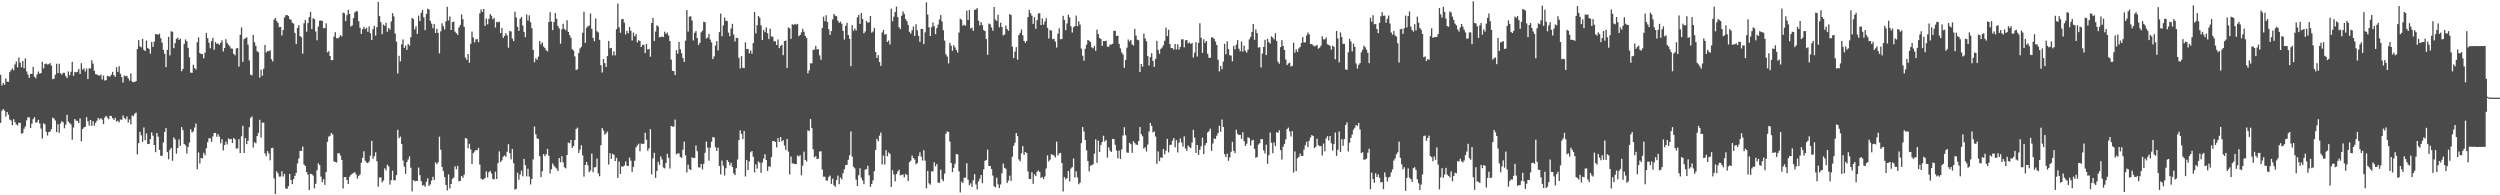 <?xml version="1.0" encoding="UTF-8"?>
<svg xmlns="http://www.w3.org/2000/svg" width="1920" height="150">
  <path d="M0 57.373h1v37.023H0zM1 65.637h1v19.483H1zM2 63.713h1v20.047H2zM3 65.087h1v19.815H3zM4 60.232h1v29.308H4zM5 62.717h1v23.281H5zM6 62.888h1v25.236H6zM7 55.390h1v36.413H7zM8 53.838h1v38.679H8zM9 52.492h1v43.665H9zM10 53.997h1v37.526H10zM11 49.499h1v44.319H11zM12 47.146h1v48.320H12zM13 51.695h1v44.687H13zM14 44.234h1v50.080H14zM15 48.008h1v46.282H15zM16 51.639h1v50.948H16zM17 46.814h1v55.494H17zM18 52.386h1v46.464H18zM19 44.789h1v52.294H19zM20 54.855h1v37.585H20zM21 57.233h1v32.767H21zM22 59.768h1v30.461H22zM23 56.676h1v41.552H23zM24 56.850h1v38.056H24zM25 51.371h1v40.139H25zM26 58.956h1v30.985H26zM27 60.095h1v34.050H27zM28 57.201h1v36.746H28zM29 54.935h1v37.072H29zM30 56.530h1v38.326H30zM31 56.101h1v42.659H31zM32 47.461h1v58.961H32zM33 52.526h1v42.179H33zM34 49.179h1v46.317H34zM35 48.727h1v52.514H35zM36 49.552h1v54.523H36zM37 49.286h1v52.157H37zM38 48.453h1v52.544H38zM39 50.332h1v48.767H39zM40 60.781h1v29.575H40zM41 60.442h1v30.617H41zM42 57.330h1v35.255H42zM43 48.925h1v52.566H43zM44 56.125h1v39.380H44zM45 48.966h1v53.044H45zM46 56.251h1v38.612H46zM47 57.347h1v35.735H47zM48 55.897h1v38.079H48zM49 55.912h1v42.573H49zM50 58.450h1v37.370H50zM51 59.934h1v28.257H51zM52 54.887h1v38.543H52zM53 57.814h1v36.654H53zM54 55.135h1v40.466H54zM55 47.503h1v59.833H55zM56 58.227h1v39.699H56zM57 55.323h1v36.136H57zM58 55.548h1v37.137H58zM59 55.087h1v37.732H59zM60 53.063h1v41.427H60zM61 56.854h1v34.078H61zM62 48.545h1v59.930H62zM63 53.457h1v45.628H63zM64 52.541h1v45.284H64zM65 54.884h1v42.548H65zM66 52.619h1v37.351H66zM67 60.743h1v32.382H67zM68 52.504h1v43.954H68zM69 52.575h1v39.556H69zM70 46.297h1v50.467H70zM71 48.825h1v44.316H71zM72 54.363h1v42.174H72zM73 56.987h1v37.269H73zM74 57.182h1v35.469H74zM75 57.902h1v32.685H75zM76 58.044h1v33.723H76zM77 57.225h1v33.513H77zM78 61.103h1v30.772H78zM79 57.983h1v37.313H79zM80 61.872h1v28.413H80zM81 61.560h1v27.398H81zM82 58.193h1v32.140H82zM83 58.558h1v33.046H83zM84 58.774h1v30.144H84zM85 57.339h1v31.748H85zM86 55.201h1v35.602H86zM87 57.680h1v34.407H87zM88 59.045h1v31.457H88zM89 51.694h1v41.678H89zM90 55.200h1v37.537H90zM91 50.825h1v43.166H91zM92 56.691h1v35.062H92zM93 59.193h1v32.884H93zM94 63.399h1v25.294H94zM95 58.011h1v32.566H95zM96 58.541h1v33.075H96zM97 58.235h1v31.280H97zM98 60.100h1v34.058H98zM99 61.877h1v29.863H99zM100 56.497h1v39.005H100zM101 62.626h1v26.076H101zM102 63.144h1v26.025H102zM103 62.927h1v24.438H103zM104 62.324h1v24.125H104zM105 37.658h1v80.876H105zM106 30.823h1v79.130H106zM107 35.603h1v65.680H107zM108 36.410h1v67.549H108zM109 29.809h1v79.105H109zM110 38.191h1v59.692H110zM111 39.243h1v68.448H111zM112 31.141h1v71.369H112zM113 36.844h1v73.768H113zM114 37.650h1v73.049H114zM115 41.144h1v65.629H115zM116 32.181h1v69.501H116zM117 36.014h1v68.234H117zM118 31.917h1v79.453H118zM119 26.172h1v90.719H119zM120 26.293h1v75.912H120zM121 26.747h1v78.217H121zM122 25.823h1v89.255H122zM123 29.367h1v90.279H123zM124 32.758h1v86.901H124zM125 38.236h1v71.238H125zM126 41.254h1v60.089H126zM127 51.542h1v46.804H127zM128 38.282h1v78.532H128zM129 28.315h1v94.051H129zM130 42.549h1v72.484H130zM131 23.997h1v89.572H131zM132 24.402h1v99.026H132zM133 36.964h1v68.554H133zM134 33.141h1v73.952H134zM135 29.893h1v88.128H135zM136 28.988h1v84.718H136zM137 30.707h1v76.372H137zM138 29.577h1v82.464H138zM139 54.688h1v42.931H139zM140 52.985h1v46.954H140zM141 33.706h1v76.883H141zM142 30.329h1v81.275H142zM143 31.688h1v86.199H143zM144 36.702h1v76.141H144zM145 44.036h1v65.451H145zM146 55.757h1v43.575H146zM147 55.971h1v45.769H147zM148 49.709h1v51.201H148zM149 52.218h1v45.744H149zM150 53.408h1v41.520H150zM151 32.468h1v97.468H151zM152 28.706h1v88.410H152zM153 40.762h1v84.788H153zM154 41.476h1v79.839H154zM155 41.515h1v80.172H155zM156 44.728h1v72.600H156zM157 40.334h1v78.949H157zM158 25.219h1v88.716H158zM159 29.354h1v79.879H159zM160 32.800h1v73.357H160zM161 37.062h1v69.220H161zM162 31.539h1v77.290H162zM163 29.026h1v75.797H163zM164 38.186h1v63.938H164zM165 32.311h1v69.807H165zM166 33.574h1v71.415H166zM167 33.499h1v69.578H167zM168 34.396h1v70.527H168zM169 32.822h1v77.232H169zM170 30.956h1v75.952H170zM171 39.541h1v76.005H171zM172 36.882h1v74.503H172zM173 30.121h1v78.695H173zM174 33.041h1v77.872H174zM175 34.348h1v71.937H175zM176 35.559h1v71.565H176zM177 37.230h1v69.425H177zM178 37.400h1v72.484H178zM179 41.300h1v64.643H179zM180 42.497h1v64.545H180zM181 37.246h1v76.861H181zM182 36.874h1v77.021H182zM183 51.071h1v55.841H183zM184 26.653h1v90.893H184zM185 21.067h1v83.631H185zM186 47.527h1v49.088H186zM187 30.016h1v87.537H187zM188 29.336h1v76.737H188zM189 28.567h1v82.144H189zM190 34.244h1v73.822H190zM191 46.419h1v51.307H191zM192 57.335h1v33.232H192zM193 57.923h1v31.475H193zM194 26.845h1v86.401H194zM195 32.454h1v76.739H195zM196 35.208h1v74.933H196zM197 39.354h1v65.157H197zM198 40.130h1v61.963H198zM199 59.616h1v32.409H199zM200 53.486h1v52.216H200zM201 58.119h1v36.034H201zM202 52.797h1v41.412H202zM203 34.557h1v83.251H203zM204 40.276h1v79.643H204zM205 39.124h1v76.966H205zM206 39.389h1v78.594H206zM207 38.629h1v84.495H207zM208 45.513h1v68.304H208zM209 47.174h1v66.332H209zM210 15.033h1v121.965H210zM211 13.764h1v135.295H211zM212 16.048h1v115.487H212zM213 17.516h1v115.529H213zM214 20.836h1v114.845H214zM215 20.640h1v114.951H215zM216 27.218h1v104.334H216zM217 22.986h1v112.569H217zM218 13.391h1v120.114H218zM219 11.744h1v132.939H219zM220 11.487h1v133.633H220zM221 12.279h1v130.737H221zM222 14.602h1v119.002H222zM223 15.237h1v123.027H223zM224 17.446h1v123.947H224zM225 18.108h1v119.470H225zM226 25.245h1v109.888H226zM227 33.820h1v98.944H227zM228 21.519h1v104.017H228zM229 19.328h1v102.358H229zM230 27.702h1v88.185H230zM231 28.650h1v87.297H231zM232 41.232h1v71.368H232zM233 17.866h1v108.508H233zM234 15.277h1v112.216H234zM235 24.317h1v107.842H235zM236 17.725h1v116.410H236zM237 13.160h1v132.821H237zM238 9.098h1v124.388H238zM239 22.339h1v111.463H239zM240 14.034h1v120.811H240zM241 14.646h1v130.019H241zM242 24.179h1v116.975H242zM243 30.941h1v99.769H243zM244 20.360h1v105.083H244zM245 15.937h1v110.772H245zM246 15.659h1v119.899H246zM247 16.057h1v123.876H247zM248 21.698h1v115.915H248zM249 21.536h1v120.435H249zM250 17.942h1v114.207H250zM251 40.215h1v68.706H251zM252 39.218h1v65.729H252zM253 42.996h1v61.225H253zM254 46.254h1v55.816H254zM255 46.098h1v57.097H255zM256 28.098h1v95.782H256zM257 24.725h1v99.700H257zM258 29.301h1v95.511H258zM259 29.553h1v88.254H259zM260 28.591h1v88.941H260zM261 26.987h1v92.385H261zM262 27.962h1v94.881H262zM263 9.703h1v135.042H263zM264 10.240h1v125.753H264zM265 16.107h1v119.867H265zM266 11.611h1v126.703H266zM267 7.602h1v133.692H267zM268 10.772h1v124.945H268zM269 20.330h1v113.983H269zM270 19.568h1v113.793H270zM271 13.877h1v118.881H271zM272 9.618h1v122.627H272zM273 8.566h1v125.373H273zM274 8.755h1v128.384H274zM275 16.292h1v118.841H275zM276 21.293h1v112.799H276zM277 25.987h1v99.051H277zM278 22.493h1v98.800H278zM279 20.579h1v95.661H279zM280 22.363h1v101.078H280zM281 21.303h1v103.539H281zM282 24.435h1v100.833H282zM283 20.319h1v103.678H283zM284 25.541h1v94.068H284zM285 30.663h1v77.543H285zM286 22.441h1v99.508H286zM287 19.880h1v100.060H287zM288 27.279h1v89.714H288zM289 20.811h1v103.065H289zM290 1.423h1v142.014H290zM291 12.315h1v124.096H291zM292 16.986h1v119.206H292zM293 26.247h1v113.761H293zM294 18.837h1v119.802H294zM295 19.843h1v109.429H295zM296 17.503h1v113.405H296zM297 24.375h1v102.122H297zM298 21.527h1v106.227H298zM299 22.770h1v119.019H299zM300 16.474h1v121.899H300zM301 10.068h1v121.027H301zM302 12.604h1v125.960H302zM303 25.755h1v112.695H303zM304 31.936h1v102.576H304zM305 56.393h1v43.311H305zM306 42.861h1v63.278H306zM307 47.170h1v57.743H307zM308 34.106h1v76.542H308zM309 30.261h1v93.053H309zM310 36.788h1v91.201H310zM311 35.024h1v98.521H311zM312 38.295h1v86.112H312zM313 33.816h1v88.695H313zM314 35.080h1v85.030H314zM315 28.611h1v100.134H315zM316 13.705h1v133.287H316zM317 14.632h1v123.655H317zM318 22.580h1v116.606H318zM319 20.213h1v118.727H319zM320 26.027h1v112.957H320zM321 11.966h1v116.685H321zM322 16.177h1v118.335H322zM323 9.788h1v129.312H323zM324 7.700h1v134.765H324zM325 13.237h1v128.801H325zM326 23.173h1v120.295H326zM327 10.691h1v128.889H327zM328 6.674h1v130.273H328zM329 7.280h1v135.507H329zM330 15.967h1v125.660H330zM331 18.125h1v120.584H331zM332 21.722h1v114.044H332zM333 18.551h1v119.705H333zM334 25.287h1v99.456H334zM335 22.128h1v103.921H335zM336 25.212h1v99.393H336zM337 41.006h1v63.966H337zM338 24.062h1v90.929H338zM339 17.844h1v110.351H339zM340 20.161h1v111.242H340zM341 22.653h1v113.238H341zM342 16.358h1v125.692H342zM343 5.296h1v140.945H343zM344 15.699h1v118.307H344zM345 12.590h1v132.126H345zM346 23.044h1v118.264H346zM347 16.956h1v120.353H347zM348 16.578h1v119.840H348zM349 24.333h1v103.379H349zM350 25.443h1v104.577H350zM351 26.782h1v100.563H351zM352 21.075h1v118.185H352zM353 19.145h1v119.775H353zM354 11.040h1v124.147H354zM355 14.770h1v121.834H355zM356 20.551h1v113.595H356zM357 44.180h1v61.817H357zM358 45.929h1v60.563H358zM359 41.488h1v72.380H359zM360 48.115h1v62.336H360zM361 33.675h1v81.035H361zM362 24.277h1v101.664H362zM363 28.765h1v88.768H363zM364 32.586h1v83.736H364zM365 30.191h1v85.081H365zM366 29.986h1v85.383H366zM367 32.433h1v81.128H367zM368 10.324h1v116.095H368zM369 7.217h1v129.996H369zM370 9.184h1v128.784H370zM371 6.857h1v130.810H371zM372 19.905h1v116.858H372zM373 14.210h1v117.447H373zM374 18.692h1v117.555H374zM375 14.416h1v117.854H375zM376 10.783h1v120.395H376zM377 12.086h1v121.118H377zM378 14.823h1v122.525H378zM379 13.662h1v124.243H379zM380 21.106h1v110.762H380zM381 16.764h1v120.721H381zM382 17.081h1v108.142H382zM383 16.673h1v99.584H383zM384 25.406h1v99.028H384zM385 21.530h1v101.580H385zM386 29.100h1v91.244H386zM387 27.619h1v91.738H387zM388 25.482h1v94.954H388zM389 27.183h1v89.345H389zM390 36.601h1v74.152H390zM391 23.720h1v93.945H391zM392 24.153h1v98.283H392zM393 29.660h1v84.722H393zM394 31.579h1v93.761H394zM395 8.951h1v136.715H395zM396 13.452h1v131.562H396zM397 20.641h1v112.037H397zM398 23.736h1v114.280H398zM399 14.331h1v119.776H399zM400 13.093h1v117.946H400zM401 19.606h1v115.783H401zM402 24.496h1v97.582H402zM403 28.579h1v98.316H403zM404 11.140h1v124.360H404zM405 15.816h1v113.758H405zM406 11.753h1v123.801H406zM407 17.032h1v124.689H407zM408 21.729h1v115.697H408zM409 38.293h1v84.141H409zM410 47.830h1v49.326H410zM411 44.796h1v58.360H411zM412 45.973h1v60.343H412zM413 43.479h1v63.208H413zM414 31.454h1v88.452H414zM415 34.108h1v101.885H415zM416 32.578h1v98.884H416zM417 35.680h1v82.653H417zM418 36.820h1v83.211H418zM419 38.664h1v79.817H419zM420 39.484h1v74.912H420zM421 16.981h1v102.649H421zM422 9.390h1v123.845H422zM423 16.614h1v113.337H423zM424 23.152h1v102.409H424zM425 16.898h1v110.405H425zM426 9.965h1v118.594H426zM427 14.398h1v115.111H427zM428 19.957h1v111.361H428zM429 21.811h1v99.521H429zM430 33.516h1v91.120H430zM431 22.497h1v97.446H431zM432 18.286h1v106.417H432zM433 22.145h1v106.304H433zM434 23.243h1v106.042H434zM435 15.497h1v103.585H435zM436 24.531h1v84.929H436zM437 27.000h1v83.102H437zM438 28.994h1v78.468H438zM439 37.784h1v75.756H439zM440 38.846h1v73.350H440zM441 43.317h1v64.204H441zM442 53.815h1v45.250H442zM443 53.173h1v44.872H443zM444 40.683h1v76.794H444zM445 37.192h1v77.696H445zM446 35.968h1v75.578H446zM447 25.154h1v94.171H447zM448 9.031h1v126.594H448zM449 32.966h1v93.747H449zM450 21.258h1v103.129H450zM451 20.166h1v106.793H451zM452 19.680h1v112.638H452zM453 10.383h1v120.491H453zM454 22.082h1v95.877H454zM455 29.080h1v103.163H455zM456 31.601h1v96.979H456zM457 14.165h1v114.165H457zM458 23.958h1v97.854H458zM459 24.928h1v108.304H459zM460 30.547h1v104.804H460zM461 50.050h1v61.477H461zM462 55.689h1v42.557H462zM463 45.239h1v55.069H463zM464 48.505h1v54.917H464zM465 51.391h1v50.957H465zM466 43.044h1v57.956H466zM467 31.438h1v94.916H467zM468 37.118h1v80.483H468zM469 36.815h1v85.153H469zM470 42.566h1v75.516H470zM471 39.429h1v79.453H471zM472 42.500h1v81.186H472zM473 22.362h1v98.849H473zM474 2.760h1v133.826H474zM475 20.922h1v103.193H475zM476 25.146h1v108.365H476zM477 14.780h1v113.005H477zM478 14.491h1v113.549H478zM479 17.363h1v109.766H479zM480 26.485h1v97.502H480zM481 23.693h1v103.523H481zM482 25.475h1v102.048H482zM483 20.813h1v100.205H483zM484 23.604h1v99.776H484zM485 31.125h1v100.853H485zM486 24.971h1v103.122H486zM487 27.920h1v95.542H487zM488 26.168h1v87.083H488zM489 32.544h1v79.114H489zM490 30.862h1v79.482H490zM491 31.413h1v84.836H491zM492 36.147h1v74.106H492zM493 34.396h1v76.208H493zM494 34.465h1v75.871H494zM495 40.755h1v61.209H495zM496 33.668h1v73.690H496zM497 38.000h1v77.751H497zM498 37.567h1v76.333H498zM499 43.501h1v55.693H499zM500 17.643h1v116.291H500zM501 13.685h1v107.913H501zM502 31.462h1v85.907H502zM503 24.244h1v112.348H503zM504 19.430h1v111.853H504zM505 20.343h1v103.931H505zM506 28.616h1v97.964H506zM507 28.398h1v91.715H507zM508 27.984h1v94.504H508zM509 28.510h1v100.137H509zM510 24.312h1v105.028H510zM511 26.084h1v99.105H511zM512 24.977h1v93.143H512zM513 27.233h1v93.939H513zM514 31.560h1v97.870H514zM515 45.754h1v50.987H515zM516 54.399h1v42.836H516zM517 54.596h1v42.615H517zM518 57.676h1v34.195H518zM519 38.514h1v79.991H519zM520 41.219h1v76.527H520zM521 32.177h1v85.702H521zM522 37.785h1v82.754H522zM523 40.840h1v80.425H523zM524 44.558h1v70.434H524zM525 47.502h1v61.261H525zM526 31.222h1v88.144H526zM527 7.715h1v124.744H527zM528 24.293h1v102.164H528zM529 12.746h1v117.044H529zM530 12.515h1v118.095H530zM531 15.772h1v105.131H531zM532 31.065h1v90.259H532zM533 25.172h1v96.095H533zM534 23.921h1v87.856H534zM535 29.221h1v86.891H535zM536 34.522h1v93.971H536zM537 32.855h1v95.815H537zM538 24.841h1v101.088H538zM539 23.535h1v106.585H539zM540 16.737h1v109.114H540zM541 17.065h1v100.289H541zM542 29.583h1v79.161H542zM543 28.829h1v84.540H543zM544 26.078h1v97.335H544zM545 30.390h1v83.067H545zM546 32.561h1v76.291H546zM547 45.371h1v59.890H547zM548 43.239h1v62.340H548zM549 35.001h1v78.125H549zM550 31.594h1v84.259H550zM551 38.707h1v74.676H551zM552 24.674h1v102.739H552zM553 10.464h1v123.538H553zM554 27.829h1v95.459H554zM555 19.527h1v107.724H555zM556 13.406h1v121.350H556zM557 15.939h1v113.273H557zM558 16.195h1v106.633H558zM559 25.036h1v99.305H559zM560 27.795h1v99.173H560zM561 21.936h1v103.111H561zM562 18.277h1v109.932H562zM563 26.535h1v106.588H563zM564 31.861h1v102.623H564zM565 28.998h1v100.186H565zM566 29.237h1v93.278H566zM567 44.355h1v63.240H567zM568 52.571h1v47.587H568zM569 43.049h1v59.771H569zM570 52.060h1v54.748H570zM571 52.326h1v48.213H571zM572 32.501h1v103.021H572zM573 37.735h1v85.175H573zM574 37.513h1v93.166H574zM575 40.965h1v82.973H575zM576 38.768h1v78.206H576zM577 41.231h1v74.732H577zM578 33.071h1v87.358H578zM579 9.182h1v123.210H579zM580 25.649h1v100.668H580zM581 19.386h1v110.166H581zM582 12.274h1v111.723H582zM583 13.546h1v111.455H583zM584 19.380h1v113.300H584zM585 30.745h1v94.038H585zM586 22.997h1v98.800H586zM587 24.728h1v93.723H587zM588 21.058h1v101.848H588zM589 25.535h1v105.806H589zM590 30.023h1v97.764H590zM591 22.080h1v106.024H591zM592 28.002h1v92.655H592zM593 28.193h1v80.148H593zM594 31.685h1v76.670H594zM595 31.699h1v77.345H595zM596 34.560h1v78.714H596zM597 30.305h1v75.754H597zM598 37.004h1v71.992H598zM599 35.246h1v69.946H599zM600 34.391h1v74.198H600zM601 42.365h1v65.311H601zM602 31.509h1v80.255H602zM603 31.122h1v84.012H603zM604 52.192h1v54.534H604zM605 21.094h1v95.346H605zM606 21.828h1v112.221H606zM607 29.857h1v90.382H607zM608 18.582h1v106.914H608zM609 19.203h1v106.392H609zM610 18.353h1v107.765H610zM611 18.876h1v107.088H611zM612 18.343h1v101.041H612zM613 27.800h1v92.384H613zM614 26.872h1v92.376H614zM615 24.889h1v109.792H615zM616 22.127h1v105.038H616zM617 24.380h1v92.080H617zM618 27.656h1v95.240H618zM619 29.252h1v94.815H619zM620 56.305h1v43.740H620zM621 54.026h1v46.652H621zM622 48.654h1v42.792H622zM623 48.662h1v49.760H623zM624 38.345h1v76.319H624zM625 38.108h1v82.773H625zM626 35.230h1v84.675H626zM627 37.899h1v84.256H627zM628 37.796h1v84.071H628zM629 42.499h1v73.898H629zM630 45.919h1v70.232H630zM631 21.515h1v108.674H631zM632 12.831h1v122.919H632zM633 16.269h1v119.422H633zM634 11.649h1v126.972H634zM635 16.872h1v121.825H635zM636 22.482h1v113.349H636zM637 26.758h1v108.112H637zM638 23.861h1v117.365H638zM639 14.911h1v122.325H639zM640 10.691h1v131.543H640zM641 12.034h1v131.451H641zM642 12.458h1v125.820H642zM643 15.890h1v118.957H643zM644 17.533h1v123.952H644zM645 16.609h1v119.749H645zM646 18.243h1v119.588H646zM647 23.702h1v109.298H647zM648 30.353h1v99.687H648zM649 19.852h1v106.977H649zM650 17.501h1v109.102H650zM651 26.841h1v95.890H651zM652 29.837h1v89.385H652zM653 50.803h1v50.148H653zM654 19.369h1v100.952H654zM655 23.629h1v104.445H655zM656 21.885h1v107.421H656zM657 23.446h1v114.548H657zM658 13.339h1v129.443H658zM659 11.422h1v123.178H659zM660 18.385h1v110.857H660zM661 10.002h1v126.496H661zM662 14.580h1v123.999H662zM663 25.591h1v115.846H663zM664 24.153h1v106.116H664zM665 16.083h1v113.847H665zM666 17.467h1v109.806H666zM667 17.039h1v117.549H667zM668 12.245h1v131.202H668zM669 25.081h1v116.264H669zM670 24.171h1v114.365H670zM671 21.392h1v110.159H671zM672 39.872h1v75.254H672zM673 44.514h1v62.184H673zM674 42.303h1v66.232H674zM675 47.677h1v56.510H675zM676 50.513h1v51.283H676zM677 24.932h1v101.332H677zM678 22.965h1v96.552H678zM679 26.647h1v99.741H679zM680 26.134h1v89.243H680zM681 32.176h1v87.837H681zM682 31.116h1v86.022H682zM683 34.158h1v84.088H683zM684 6.621h1v136.928H684zM685 16.301h1v114.432H685zM686 12.873h1v121.205H686zM687 9.286h1v130.010H687zM688 5.115h1v128.564H688zM689 13.122h1v118.585H689zM690 20.900h1v109.431H690zM691 22.308h1v112.387H691zM692 12.096h1v122.261H692zM693 8.742h1v125.245H693zM694 10.706h1v125.511H694zM695 14.537h1v118.945H695zM696 16.198h1v118.137H696zM697 19.079h1v119.944H697zM698 24.469h1v100.079H698zM699 25.794h1v97.609H699zM700 23.261h1v96.236H700zM701 20.308h1v101.056H701zM702 27.606h1v94.939H702zM703 18.633h1v107.503H703zM704 23.269h1v101.973H704zM705 27.483h1v92.451H705zM706 32.176h1v84.796H706zM707 22.179h1v98.088H707zM708 22.300h1v100.952H708zM709 33.901h1v81.499H709zM710 24.854h1v98.543H710zM711 1.788h1v142.862H711zM712 11.153h1v120.082H712zM713 20.942h1v119.848H713zM714 27.671h1v114.172H714zM715 20.859h1v110.713H715zM716 17.294h1v114.382H716zM717 20.194h1v104.444H717zM718 26.233h1v101.583H718zM719 21.649h1v104.364H719zM720 18.927h1v121.479H720zM721 14.945h1v125.373H721zM722 11.554h1v118.748H722zM723 16.512h1v121.135H723zM724 23.220h1v115.957H724zM725 31.188h1v102.160H725zM726 41.748h1v60.944H726zM727 43.458h1v57.440H727zM728 48.700h1v52.651H728zM729 32.874h1v75.887H729zM730 35.102h1v90.066H730zM731 39.018h1v93.201H731zM732 34.591h1v94.296H732zM733 36.415h1v89.308H733zM734 38.312h1v79.952H734zM735 40.337h1v78.314H735zM736 25.035h1v106.541H736zM737 14.344h1v133.472H737zM738 15.142h1v124.352H738zM739 19.689h1v120.830H739zM740 19.049h1v117.473H740zM741 19.837h1v116.675H741zM742 8.258h1v117.148H742zM743 15.248h1v122.743H743zM744 7.700h1v134.626H744zM745 21.848h1v118.958H745zM746 21.247h1v122.333H746zM747 23.709h1v114.711H747zM748 7.599h1v126.194H748zM749 7.259h1v134.435H749zM750 6.171h1v139.219H750zM751 15.825h1v123.473H751zM752 19.508h1v117.695H752zM753 16.935h1v117.470H753zM754 19.360h1v121.392H754zM755 23.102h1v106.981H755zM756 23.881h1v99.637H756zM757 30.017h1v92.893H757zM758 42.032h1v72.924H758zM759 18.081h1v109.331H759zM760 18.741h1v108.784H760zM761 21.060h1v108.774H761zM762 23.529h1v111.331H762zM763 5.364h1v137.689H763zM764 15.077h1v128.899H764zM765 16.098h1v120.300H765zM766 11.384h1v130.133H766zM767 20.918h1v123.522H767zM768 17.384h1v124.303H768zM769 20.675h1v112.371H769zM770 27.181h1v98.423H770zM771 26.500h1v102.405H771zM772 19.623h1v110.025H772zM773 22.381h1v118.237H773zM774 23.654h1v114.988H774zM775 10.729h1v124.191H775zM776 11.627h1v127.333H776zM777 35.769h1v84.541H777zM778 44.609h1v67.377H778zM779 39.611h1v69.957H779zM780 36.218h1v65.972H780zM781 45.764h1v58.777H781zM782 26.980h1v95.496H782zM783 25.237h1v98.644H783zM784 22.675h1v95.070H784zM785 27.075h1v85.207H785zM786 31.428h1v87.532H786zM787 32.859h1v83.832H787zM788 31.461h1v86.105H788zM789 13.089h1v118.607H789zM790 7.564h1v129.871H790zM791 10.121h1v127.382H791zM792 12.038h1v120.277H792zM793 18.318h1v122.837H793zM794 13.230h1v120.682H794zM795 22.149h1v113.196H795zM796 15.439h1v116.477H796zM797 10.335h1v120.563H797zM798 10.155h1v121.951H798zM799 19.185h1v117.594H799zM800 14.236h1v121.667H800zM801 18.993h1v118.596H801zM802 16.493h1v119.051H802zM803 13.958h1v115.445H803zM804 21.363h1v97.949H804zM805 29.574h1v94.420H805zM806 23.047h1v99.521H806zM807 23.536h1v94.813H807zM808 30.109h1v88.835H808zM809 29.802h1v89.616H809zM810 31.942h1v89.000H810zM811 36.501h1v72.306H811zM812 25.845h1v93.573H812zM813 21.703h1v96.055H813zM814 30.098h1v87.312H814zM815 30.015h1v95.200H815zM816 12.135h1v134.939H816zM817 15.359h1v120.627H817zM818 23.253h1v114.434H818zM819 18.022h1v118.782H819zM820 11.337h1v120.026H820zM821 13.298h1v126.012H821zM822 20.212h1v109.197H822zM823 24.982h1v103.321H823zM824 20.914h1v100.785H824zM825 20.024h1v116.291H825zM826 11.974h1v119.602H826zM827 20.116h1v116.136H827zM828 16.347h1v125.167H828zM829 18.898h1v121.403H829zM830 37.310h1v72.634H830zM831 42.779h1v54.800H831zM832 46.586h1v54.487H832zM833 37.443h1v70.077H833zM834 34.306h1v81.083H834zM835 30.721h1v92.978H835zM836 31.274h1v100.336H836zM837 32.382h1v94.903H837zM838 36.330h1v90.484H838zM839 37.143h1v89.091H839zM840 35.256h1v82.821H840zM841 38.995h1v68.007H841zM842 22.718h1v102.288H842zM843 26.050h1v82.058H843zM844 29.131h1v87.662H844zM845 30.010h1v81.407H845zM846 35.225h1v73.827H846zM847 31.489h1v72.769H847zM848 31.574h1v77.160H848zM849 31.212h1v76.281H849zM850 35.754h1v85.318H850zM851 35.994h1v77.167H851zM852 34.135h1v81.595H852zM853 34.228h1v82.485H853zM854 33.634h1v72.992H854zM855 23.690h1v83.159H855zM856 23.575h1v87.636H856zM857 27.672h1v87.860H857zM858 27.356h1v94.242H858zM859 33.749h1v81.903H859zM860 37.182h1v84.886H860zM861 40.286h1v74.483H861zM862 41.856h1v62.215H862zM863 52.128h1v45.599H863zM864 46.101h1v57.791H864zM865 36.598h1v80.542H865zM866 30.324h1v87.034H866zM867 31.860h1v77.785H867zM868 30.699h1v80.058H868zM869 34.101h1v83.285H869zM870 34.946h1v73.520H870zM871 22.173h1v87.698H871zM872 27.337h1v83.722H872zM873 30.464h1v80.818H873zM874 30.910h1v77.375H874zM875 55.304h1v42.246H875zM876 49.135h1v53.910H876zM877 51.182h1v53.545H877zM878 25.730h1v88.447H878zM879 29.546h1v83.550H879zM880 31.728h1v84.640H880zM881 43.038h1v67.997H881zM882 50.285h1v50.688H882zM883 43.820h1v50.661H883zM884 40.848h1v55.908H884zM885 46.755h1v54.855H885zM886 51.367h1v49.574H886zM887 45.194h1v59.683H887zM888 31.310h1v94.553H888zM889 38.255h1v78.058H889zM890 41.295h1v82.405H890zM891 37.551h1v83.290H891zM892 36.525h1v84.760H892zM893 34.741h1v79.666H893zM894 31.349h1v87.168H894zM895 21.198h1v94.526H895zM896 27.734h1v78.954H896zM897 22.811h1v94.211H897zM898 33.877h1v77.454H898zM899 36.932h1v74.237H899zM900 36.990h1v71.073H900zM901 38.027h1v67.964H901zM902 33.764h1v79.387H902zM903 37.959h1v69.637H903zM904 33.956h1v83.122H904zM905 38.094h1v71.531H905zM906 36.069h1v70.250H906zM907 30.182h1v79.235H907zM908 30.166h1v82.430H908zM909 36.349h1v68.359H909zM910 30.969h1v83.107H910zM911 30.661h1v85.231H911zM912 33.292h1v78.407H912zM913 32.578h1v80.343H913zM914 33.786h1v80.040H914zM915 32.982h1v76.540H915zM916 44.200h1v55.512H916zM917 40.392h1v65.276H917zM918 32.407h1v85.100H918zM919 43.426h1v67.933H919zM920 32.993h1v85.989H920zM921 17.867h1v97.198H921zM922 28.924h1v83.427H922zM923 40.613h1v65.139H923zM924 30.178h1v88.260H924zM925 32.900h1v78.749H925zM926 31.508h1v78.305H926zM927 41.293h1v60.454H927zM928 44.304h1v56.483H928zM929 44.396h1v54.415H929zM930 28.706h1v87.157H930zM931 28.736h1v81.520H931zM932 29.922h1v76.495H932zM933 31.842h1v74.894H933zM934 34.550h1v69.700H934zM935 45.866h1v56.388H935zM936 54.840h1v41.785H936zM937 50.710h1v50.475H937zM938 53.136h1v38.692H938zM939 47.334h1v50.216H939zM940 33.675h1v84.749H940zM941 41.694h1v78.960H941zM942 31.682h1v86.341H942zM943 37.698h1v85.797H943zM944 42.395h1v78.449H944zM945 42.720h1v73.838H945zM946 47.028h1v61.867H946zM947 35.178h1v80.676H947zM948 37.901h1v79.725H948zM949 34.244h1v65.378H949zM950 30.831h1v71.923H950zM951 37.420h1v66.335H951zM952 39.404h1v64.142H952zM953 31.832h1v74.820H953zM954 39.623h1v61.978H954zM955 35.019h1v73.548H955zM956 39.036h1v73.094H956zM957 40.405h1v69.977H957zM958 38.101h1v67.328H958zM959 30.237h1v75.861H959zM960 28.348h1v83.416H960zM961 24.508h1v83.428H961zM962 18.421h1v89.014H962zM963 30.552h1v83.753H963zM964 22.599h1v98.591H964zM965 25.407h1v95.151H965zM966 36.492h1v74.570H966zM967 36.265h1v73.716H967zM968 51.810h1v55.033H968zM969 41.128h1v65.727H969zM970 36.098h1v79.407H970zM971 30.572h1v87.278H971zM972 42.297h1v68.824H972zM973 29.845h1v95.921H973zM974 32.353h1v86.838H974zM975 33.539h1v68.243H975zM976 27.908h1v81.718H976zM977 28.894h1v88.691H977zM978 30.262h1v79.186H978zM979 25.570h1v86.650H979zM980 31.435h1v70.057H980zM981 47.364h1v54.616H981zM982 48.913h1v51.125H982zM983 36.216h1v79.069H983zM984 30.812h1v91.737H984zM985 35.304h1v77.391H985zM986 38.404h1v72.093H986zM987 45.683h1v61.371H987zM988 49.950h1v49.140H988zM989 48.761h1v49.261H989zM990 48.115h1v52.899H990zM991 51.105h1v53.773H991zM992 50.515h1v50.186H992zM993 32.705h1v99.825H993zM994 40.432h1v75.836H994zM995 37.873h1v93.536H995zM996 39.815h1v81.799H996zM997 37.167h1v83.382H997zM998 36.114h1v81.830H998zM999 32.986h1v86.760H999zM1000 28.419h1v91.381H1000zM1001 32.573h1v82.339H1001zM1002 32.565h1v78.952H1002zM1003 27.219h1v81.643H1003zM1004 24.936h1v88.023H1004zM1005 26.339h1v81.754H1005zM1006 33.769h1v71.787H1006zM1007 33.864h1v69.794H1007zM1008 34.836h1v69.627H1008zM1009 35.607h1v78.095H1009zM1010 35.238h1v77.482H1010zM1011 34.451h1v72.048H1011zM1012 37.345h1v74.083H1012zM1013 36.636h1v75.608H1013zM1014 35.051h1v77.144H1014zM1015 27.794h1v91.647H1015zM1016 30.243h1v80.029H1016zM1017 30.188h1v86.055H1017zM1018 28.756h1v77.566H1018zM1019 34.002h1v70.591H1019zM1020 34.524h1v73.416H1020zM1021 35.157h1v69.267H1021zM1022 38.094h1v72.002H1022zM1023 35.062h1v80.617H1023zM1024 36.005h1v74.650H1024zM1025 45.578h1v56.158H1025zM1026 23.817h1v95.902H1026zM1027 29.583h1v85.526H1027zM1028 47.938h1v53.043H1028zM1029 24.884h1v91.778H1029zM1030 28.478h1v78.352H1030zM1031 33.701h1v78.293H1031zM1032 33.672h1v73.135H1032zM1033 53.336h1v42.725H1033zM1034 53.635h1v40.363H1034zM1035 40.124h1v76.225H1035zM1036 29.808h1v79.833H1036zM1037 31.868h1v74.064H1037zM1038 39.518h1v63.874H1038zM1039 33.441h1v66.188H1039zM1040 35.989h1v62.103H1040zM1041 48.729h1v47.263H1041zM1042 52.700h1v44.013H1042zM1043 49.787h1v44.627H1043zM1044 48.504h1v50.861H1044zM1045 40.175h1v77.386H1045zM1046 38.271h1v78.626H1046zM1047 35.111h1v87.555H1047zM1048 36.361h1v86.090H1048zM1049 38.134h1v83.678H1049zM1050 40.544h1v76.685H1050zM1051 48.492h1v65.673H1051zM1052 13.594h1v131.740H1052zM1053 16.707h1v115.828H1053zM1054 11.721h1v125.783H1054zM1055 18.676h1v121.692H1055zM1056 18.418h1v114.635H1056zM1057 22.259h1v113.658H1057zM1058 25.463h1v108.454H1058zM1059 17.553h1v119.023H1059zM1060 12.502h1v127.694H1060zM1061 9.313h1v130.389H1061zM1062 12.062h1v133.175H1062zM1063 11.905h1v120.543H1063zM1064 17.403h1v118.443H1064zM1065 14.279h1v125.078H1065zM1066 11.852h1v124.535H1066zM1067 17.999h1v117.681H1067zM1068 25.001h1v107.421H1068zM1069 26.625h1v103.494H1069zM1070 23.693h1v99.589H1070zM1071 27.183h1v94.529H1071zM1072 28.123h1v90.381H1072zM1073 33.156h1v83.814H1073zM1074 48.026h1v60.717H1074zM1075 22.471h1v98.791H1075zM1076 22.164h1v104.019H1076zM1077 25.948h1v104.004H1077zM1078 21.639h1v106.837H1078zM1079 11.986h1v134.597H1079zM1080 21.093h1v115.497H1080zM1081 12.371h1v116.950H1081zM1082 8.802h1v127.659H1082zM1083 20.466h1v117.079H1083zM1084 23.051h1v116.677H1084zM1085 24.324h1v104.842H1085zM1086 18.537h1v109.887H1086zM1087 23.356h1v107.232H1087zM1088 12.793h1v124.858H1088zM1089 17.432h1v123.385H1089zM1090 21.565h1v124.432H1090zM1091 22.831h1v118.948H1091zM1092 26.099h1v107.908H1092zM1093 43.882h1v60.719H1093zM1094 43.340h1v60.738H1094zM1095 46.847h1v61.316H1095zM1096 45.354h1v60.648H1096zM1097 45.854h1v58.346H1097zM1098 27.785h1v91.973H1098zM1099 21.784h1v98.913H1099zM1100 29.126h1v94.693H1100zM1101 28.416h1v91.741H1101zM1102 28.507h1v94.244H1102zM1103 28.314h1v84.882H1103zM1104 26.117h1v100.300H1104zM1105 6.104h1v139.333H1105zM1106 11.033h1v125.181H1106zM1107 13.496h1v115.670H1107zM1108 5.160h1v131.359H1108zM1109 9.179h1v124.785H1109zM1110 14.302h1v114.607H1110zM1111 20.074h1v114.061H1111zM1112 20.521h1v114.589H1112zM1113 8.793h1v127.446H1113zM1114 9.650h1v121.967H1114zM1115 12.753h1v126.487H1115zM1116 15.295h1v119.870H1116zM1117 18.171h1v114.495H1117zM1118 19.434h1v113.659H1118zM1119 22.579h1v101.166H1119zM1120 24.272h1v99.711H1120zM1121 21.061h1v100.833H1121zM1122 18.390h1v105.475H1122zM1123 20.516h1v104.280H1123zM1124 22.848h1v100.400H1124zM1125 24.861h1v94.301H1125zM1126 29.767h1v86.643H1126zM1127 29.541h1v80.888H1127zM1128 24.878h1v96.636H1128zM1129 24.900h1v97.768H1129zM1130 33.967h1v78.963H1130zM1131 1.030h1v135.090H1131zM1132 17.627h1v128.207H1132zM1133 17.979h1v110.486H1133zM1134 20.138h1v119.217H1134zM1135 29.064h1v110.570H1135zM1136 19.516h1v121.054H1136zM1137 17.658h1v109.024H1137zM1138 26.591h1v102.575H1138zM1139 22.575h1v104.224H1139zM1140 24.288h1v103.072H1140zM1141 18.125h1v125.929H1141zM1142 13.657h1v122.934H1142zM1143 10.357h1v121.468H1143zM1144 16.322h1v120.408H1144zM1145 22.957h1v113.453H1145zM1146 45.755h1v63.351H1146zM1147 44.637h1v55.190H1147zM1148 44.154h1v57.439H1148zM1149 49.247h1v55.256H1149zM1150 29.060h1v85.065H1150zM1151 39.122h1v86.427H1151zM1152 32.561h1v99.797H1152zM1153 32.112h1v95.718H1153zM1154 31.608h1v91.565H1154zM1155 37.572h1v91.215H1155zM1156 37.247h1v79.203H1156zM1157 19.925h1v110.291H1157zM1158 15.614h1v127.762H1158zM1159 18.380h1v120.754H1159zM1160 24.487h1v113.275H1160zM1161 25.336h1v112.567H1161zM1162 23.716h1v111.316H1162zM1163 12.748h1v113.078H1163zM1164 13.661h1v121.187H1164zM1165 12.230h1v130.400H1165zM1166 15.448h1v126.883H1166zM1167 22.076h1v119.929H1167zM1168 16.718h1v122.289H1168zM1169 6.949h1v125.755H1169zM1170 7.382h1v132.005H1170zM1171 8.088h1v136.990H1171zM1172 18.039h1v123.045H1172zM1173 28.510h1v109.577H1173zM1174 19.218h1v119.008H1174zM1175 17.727h1v114.652H1175zM1176 21.551h1v103.708H1176zM1177 24.189h1v100.806H1177zM1178 25.993h1v99.800H1178zM1179 44.729h1v62.535H1179zM1180 21.711h1v102.542H1180zM1181 17.941h1v112.482H1181zM1182 18.604h1v111.910H1182zM1183 15.637h1v120.565H1183zM1184 4.416h1v136.839H1184zM1185 19.864h1v124.515H1185zM1186 7.430h1v124.481H1186zM1187 16.624h1v127.738H1187zM1188 24.017h1v119.282H1188zM1189 19.431h1v120.458H1189zM1190 17.081h1v105.463H1190zM1191 22.898h1v109.084H1191zM1192 27.300h1v104.867H1192zM1193 22.012h1v113.454H1193zM1194 18.803h1v123.558H1194zM1195 19.511h1v114.208H1195zM1196 12.427h1v119.445H1196zM1197 15.135h1v123.854H1197zM1198 32.277h1v94.746H1198zM1199 45.516h1v62.448H1199zM1200 45.126h1v61.200H1200zM1201 45.512h1v56.512H1201zM1202 53.713h1v53.325H1202zM1203 22.939h1v95.555H1203zM1204 23.621h1v94.182H1204zM1205 26.653h1v93.612H1205zM1206 30.552h1v82.897H1206zM1207 30.545h1v84.508H1207zM1208 30.788h1v86.016H1208zM1209 31.374h1v88.543H1209zM1210 12.174h1v123.803H1210zM1211 4.726h1v132.025H1211zM1212 9.882h1v128.104H1212zM1213 12.897h1v121.342H1213zM1214 18.476h1v121.717H1214zM1215 14.904h1v120.849H1215zM1216 21.640h1v114.576H1216zM1217 11.117h1v118.298H1217zM1218 11.426h1v117.866H1218zM1219 11.166h1v126.699H1219zM1220 13.878h1v125.961H1220zM1221 14.362h1v118.456H1221zM1222 19.926h1v114.800H1222zM1223 14.639h1v121.001H1223zM1224 18.998h1v98.216H1224zM1225 26.354h1v98.956H1225zM1226 27.409h1v98.931H1226zM1227 24.849h1v93.385H1227zM1228 26.235h1v94.730H1228zM1229 32.353h1v90.755H1229zM1230 29.172h1v90.054H1230zM1231 23.870h1v98.853H1231zM1232 31.162h1v76.747H1232zM1233 22.963h1v99.848H1233zM1234 28.686h1v89.805H1234zM1235 36.593h1v82.763H1235zM1236 27.050h1v102.696H1236zM1237 7.285h1v137.403H1237zM1238 10.574h1v125.501H1238zM1239 18.125h1v121.806H1239zM1240 18.700h1v115.447H1240zM1241 13.052h1v117.910H1241zM1242 17.042h1v120.658H1242zM1243 25.342h1v105.803H1243zM1244 21.065h1v108.619H1244zM1245 22.739h1v99.205H1245zM1246 19.691h1v118.417H1246zM1247 13.198h1v118.657H1247zM1248 18.242h1v116.595H1248zM1249 18.996h1v121.403H1249zM1250 19.203h1v120.132H1250zM1251 38.821h1v72.477H1251zM1252 48.168h1v55.066H1252zM1253 43.223h1v58.093H1253zM1254 42.853h1v66.318H1254zM1255 33.474h1v85.801H1255zM1256 37.502h1v79.134H1256zM1257 35.975h1v97.879H1257zM1258 35.009h1v91.768H1258zM1259 38.190h1v85.051H1259zM1260 38.853h1v85.663H1260zM1261 37.109h1v82.534H1261zM1262 25.191h1v83.584H1262zM1263 10.408h1v131.088H1263zM1264 17.011h1v113.616H1264zM1265 18.784h1v105.365H1265zM1266 20.787h1v103.366H1266zM1267 9.688h1v117.153H1267zM1268 11.231h1v112.654H1268zM1269 14.899h1v115.403H1269zM1270 20.999h1v103.700H1270zM1271 23.038h1v97.706H1271zM1272 29.570h1v93.486H1272zM1273 22.896h1v95.279H1273zM1274 18.294h1v112.504H1274zM1275 28.978h1v101.375H1275zM1276 22.491h1v105.825H1276zM1277 20.248h1v86.869H1277zM1278 27.903h1v85.203H1278zM1279 27.193h1v84.176H1279zM1280 34.615h1v72.891H1280zM1281 35.724h1v76.369H1281zM1282 37.935h1v71.092H1282zM1283 40.047h1v60.618H1283zM1284 54.756h1v42.871H1284zM1285 41.061h1v62.538H1285zM1286 40.090h1v73.569H1286zM1287 32.485h1v83.073H1287zM1288 41.458h1v71.844H1288zM1289 11.888h1v121.189H1289zM1290 22.543h1v112.978H1290zM1291 28.520h1v92.179H1291zM1292 18.192h1v103.107H1292zM1293 19.423h1v106.740H1293zM1294 19.417h1v110.553H1294zM1295 12.461h1v122.772H1295zM1296 29.001h1v93.375H1296zM1297 28.577h1v100.899H1297zM1298 34.983h1v93.435H1298zM1299 13.111h1v112.382H1299zM1300 19.147h1v110.232H1300zM1301 27.029h1v106.435H1301zM1302 32.364h1v99.303H1302zM1303 48.301h1v53.588H1303zM1304 49.397h1v47.314H1304zM1305 50.927h1v47.447H1305zM1306 52.726h1v50.187H1306zM1307 48.809h1v54.065H1307zM1308 29.497h1v91.901H1308zM1309 31.402h1v89.659H1309zM1310 41.483h1v77.337H1310zM1311 38.275h1v86.078H1311zM1312 39.688h1v81.042H1312zM1313 40.451h1v79.752H1313zM1314 34.858h1v82.013H1314zM1315 14.461h1v121.035H1315zM1316 5.075h1v127.630H1316zM1317 24.066h1v102.224H1317zM1318 17.115h1v115.893H1318zM1319 14.639h1v112.396H1319zM1320 15.447h1v109.566H1320zM1321 16.170h1v108.908H1321zM1322 22.290h1v104.494H1322zM1323 27.863h1v100.648H1323zM1324 27.068h1v94.475H1324zM1325 19.392h1v97.585H1325zM1326 26.337h1v104.663H1326zM1327 34.222h1v93.551H1327zM1328 22.309h1v104.684H1328zM1329 23.571h1v103.933H1329zM1330 34.364h1v75.533H1330zM1331 34.037h1v81.902H1331zM1332 33.927h1v77.806H1332zM1333 33.277h1v78.204H1333zM1334 34.587h1v78.291H1334zM1335 32.122h1v78.834H1335zM1336 32.111h1v74.704H1336zM1337 37.235h1v65.037H1337zM1338 34.915h1v70.759H1338zM1339 34.886h1v81.282H1339zM1340 44.655h1v69.569H1340zM1341 26.987h1v88.317H1341zM1342 14.860h1v119.182H1342zM1343 32.809h1v87.355H1343zM1344 28.051h1v106.269H1344zM1345 23.932h1v105.467H1345zM1346 20.992h1v107.080H1346zM1347 21.786h1v106.253H1347zM1348 30.962h1v90.193H1348zM1349 26.702h1v97.270H1349zM1350 27.584h1v94.469H1350zM1351 23.935h1v102.975H1351zM1352 24.452h1v102.841H1352zM1353 24.764h1v99.037H1353zM1354 25.148h1v95.886H1354zM1355 29.783h1v100.943H1355zM1356 44.304h1v77.661H1356zM1357 52.493h1v50.243H1357zM1358 40.918h1v55.850H1358zM1359 53.897h1v43.296H1359zM1360 45.931h1v57.882H1360zM1361 37.286h1v80.112H1361zM1362 37.546h1v79.712H1362zM1363 34.768h1v82.221H1363zM1364 39.795h1v80.755H1364zM1365 46.576h1v70.866H1365zM1366 45.661h1v70.057H1366zM1367 49.559h1v51.821H1367zM1368 6.528h1v125.357H1368zM1369 26.711h1v101.202H1369zM1370 21.248h1v104.984H1370zM1371 12.554h1v115.859H1371zM1372 15.895h1v117.137H1372zM1373 18.756h1v102.800H1373zM1374 31.692h1v88.177H1374zM1375 26.178h1v93.801H1375zM1376 24.319h1v89.640H1376zM1377 24.567h1v101.609H1377zM1378 36.191h1v93.963H1378zM1379 34.813h1v93.033H1379zM1380 20.579h1v101.162H1380zM1381 22.316h1v105.226H1381zM1382 16.121h1v103.369H1382zM1383 30.044h1v83.030H1383zM1384 28.857h1v86.351H1384zM1385 23.856h1v95.586H1385zM1386 23.887h1v93.627H1386zM1387 36.984h1v72.222H1387zM1388 36.293h1v71.798H1388zM1389 47.983h1v56.717H1389zM1390 41.797h1v70.313H1390zM1391 33.225h1v85.666H1391zM1392 31.409h1v87.310H1392zM1393 42.450h1v66.853H1393zM1394 9.740h1v122.732H1394zM1395 10.054h1v129.151H1395zM1396 34.316h1v92.918H1396zM1397 16.310h1v116.121H1397zM1398 7.893h1v123.006H1398zM1399 13.090h1v117.474H1399zM1400 14.524h1v105.661H1400zM1401 22.764h1v98.979H1401zM1402 20.500h1v106.428H1402zM1403 24.562h1v90.619H1403zM1404 18.723h1v113.126H1404zM1405 29.385h1v109.837H1405zM1406 29.300h1v103.095H1406zM1407 27.153h1v98.529H1407zM1408 26.816h1v93.169H1408zM1409 44.802h1v61.674H1409zM1410 52.619h1v42.946H1410zM1411 52.270h1v43.715H1411zM1412 52.455h1v46.415H1412zM1413 48.666h1v53.673H1413zM1414 31.369h1v102.230H1414zM1415 36.057h1v83.131H1415zM1416 40.220h1v92.900H1416zM1417 35.653h1v88.649H1417zM1418 38.145h1v87.472H1418zM1419 37.112h1v79.852H1419zM1420 31.007h1v89.100H1420zM1421 7.975h1v120.286H1421zM1422 26.417h1v104.544H1422zM1423 14.776h1v111.103H1423zM1424 11.371h1v113.033H1424zM1425 9.859h1v130.172H1425zM1426 26.500h1v107.218H1426zM1427 28.979h1v98.537H1427zM1428 20.463h1v100.825H1428zM1429 20.393h1v100.218H1429zM1430 24.425h1v97.392H1430zM1431 28.931h1v98.195H1431zM1432 23.108h1v104.521H1432zM1433 27.005h1v98.282H1433zM1434 28.639h1v95.865H1434zM1435 31.604h1v75.636H1435zM1436 31.428h1v78.024H1436zM1437 33.799h1v83.168H1437zM1438 32.059h1v78.636H1438zM1439 38.301h1v72.132H1439zM1440 37.086h1v73.796H1440zM1441 35.518h1v70.003H1441zM1442 39.327h1v62.629H1442zM1443 41.424h1v68.112H1443zM1444 35.783h1v78.615H1444zM1445 42.561h1v70.691H1445zM1446 33.025h1v79.793H1446zM1447 19.746h1v103.723H1447zM1448 21.736h1v111.145H1448zM1449 33.364h1v91.843H1449zM1450 15.861h1v109.068H1450zM1451 21.345h1v103.075H1451zM1452 23.388h1v106.217H1452zM1453 21.932h1v102.810H1453zM1454 33.990h1v91.517H1454zM1455 29.503h1v98.641H1455zM1456 30.385h1v97.774H1456zM1457 22.295h1v109.023H1457zM1458 22.846h1v93.422H1458zM1459 24.361h1v96.688H1459zM1460 23.367h1v104.827H1460zM1461 50.249h1v59.172H1461zM1462 56.368h1v43.656H1462zM1463 53.279h1v47.833H1463zM1464 45.277h1v55.617H1464zM1465 48.230h1v52.892H1465zM1466 39.004h1v77.760H1466zM1467 36.157h1v80.457H1467zM1468 33.046h1v87.764H1468zM1469 37.282h1v84.863H1469zM1470 39.592h1v81.325H1470zM1471 44.601h1v76.209H1471zM1472 36.777h1v76.181H1472zM1473 30.832h1v98.976H1473zM1474 26.472h1v99.995H1474zM1475 24.000h1v106.574H1475zM1476 36.977h1v88.394H1476zM1477 28.223h1v92.120H1477zM1478 40.102h1v81.254H1478zM1479 33.154h1v92.649H1479zM1480 26.432h1v99.542H1480zM1481 18.084h1v116.028H1481zM1482 31.072h1v107.654H1482zM1483 20.959h1v108.089H1483zM1484 26.844h1v98.001H1484zM1485 22.069h1v103.135H1485zM1486 18.954h1v114.936H1486zM1487 16.790h1v118.672H1487zM1488 16.929h1v117.757H1488zM1489 27.413h1v108.266H1489zM1490 29.227h1v105.193H1490zM1491 18.742h1v108.145H1491zM1492 23.269h1v102.536H1492zM1493 22.811h1v95.338H1493zM1494 38.963h1v76.404H1494zM1495 37.736h1v76.719H1495zM1496 17.652h1v110.872H1496zM1497 20.169h1v109.832H1497zM1498 21.072h1v107.120H1498zM1499 17.220h1v113.815H1499zM1500 24.931h1v101.777H1500zM1501 39.335h1v80.538H1501zM1502 25.066h1v95.162H1502zM1503 27.802h1v96.358H1503zM1504 28.357h1v98.787H1504zM1505 30.159h1v105.244H1505zM1506 40.300h1v72.484H1506zM1507 43.386h1v59.842H1507zM1508 42.582h1v66.655H1508zM1509 29.702h1v94.159H1509zM1510 30.084h1v95.508H1510zM1511 33.756h1v95.133H1511zM1512 24.840h1v103.135H1512zM1513 27.370h1v95.038H1513zM1514 48.595h1v52.384H1514zM1515 44.392h1v62.513H1515zM1516 40.369h1v69.924H1516zM1517 40.739h1v69.702H1517zM1518 48.403h1v60.292H1518zM1519 26.578h1v95.301H1519zM1520 26.943h1v98.324H1520zM1521 30.041h1v95.395H1521zM1522 26.148h1v94.525H1522zM1523 25.513h1v95.736H1523zM1524 29.738h1v88.327H1524zM1525 31.189h1v94.616H1525zM1526 16.506h1v110.921H1526zM1527 16.908h1v108.075H1527zM1528 20.978h1v98.302H1528zM1529 16.219h1v104.029H1529zM1530 25.795h1v92.100H1530zM1531 24.164h1v93.843H1531zM1532 26.377h1v94.911H1532zM1533 20.031h1v101.075H1533zM1534 19.372h1v98.284H1534zM1535 25.239h1v95.252H1535zM1536 23.034h1v95.383H1536zM1537 25.478h1v98.984H1537zM1538 26.505h1v95.654H1538zM1539 22.531h1v101.462H1539zM1540 25.287h1v102.318H1540zM1541 24.647h1v95.782H1541zM1542 20.141h1v103.553H1542zM1543 21.630h1v102.542H1543zM1544 20.128h1v101.501H1544zM1545 25.891h1v95.830H1545zM1546 25.732h1v94.742H1546zM1547 23.523h1v92.379H1547zM1548 22.852h1v99.722H1548zM1549 25.075h1v98.229H1549zM1550 26.524h1v90.579H1550zM1551 42.454h1v64.493H1551zM1552 23.429h1v105.050H1552zM1553 25.009h1v103.433H1553zM1554 36.748h1v73.827H1554zM1555 29.932h1v103.250H1555zM1556 34.252h1v92.504H1556zM1557 33.308h1v93.372H1557zM1558 35.483h1v93.784H1558zM1559 42.086h1v63.808H1559zM1560 42.313h1v68.030H1560zM1561 32.034h1v88.603H1561zM1562 26.298h1v104.051H1562zM1563 34.120h1v94.549H1563zM1564 33.974h1v96.789H1564zM1565 35.743h1v95.793H1565zM1566 38.490h1v84.414H1566zM1567 52.735h1v45.305H1567zM1568 37.226h1v73.088H1568zM1569 44.586h1v68.410H1569zM1570 50.773h1v52.983H1570zM1571 31.201h1v96.117H1571zM1572 35.238h1v95.090H1572zM1573 36.374h1v92.583H1573zM1574 35.887h1v90.020H1574zM1575 31.819h1v93.181H1575zM1576 37.121h1v84.116H1576zM1577 36.220h1v79.036H1577zM1578 12.113h1v133.780H1578zM1579 16.271h1v119.475H1579zM1580 16.702h1v114.058H1580zM1581 12.412h1v122.740H1581zM1582 14.817h1v125.436H1582zM1583 21.946h1v117.836H1583zM1584 28.078h1v105.202H1584zM1585 17.860h1v118.594H1585zM1586 15.980h1v121.781H1586zM1587 9.319h1v129.435H1587zM1588 9.854h1v132.346H1588zM1589 20.854h1v115.574H1589zM1590 16.741h1v121.631H1590zM1591 14.536h1v130.063H1591zM1592 18.979h1v116.691H1592zM1593 19.344h1v118.081H1593zM1594 31.450h1v102.767H1594zM1595 19.385h1v117.809H1595zM1596 24.657h1v100.501H1596zM1597 20.458h1v104.725H1597zM1598 21.013h1v104.781H1598zM1599 37.094h1v80.012H1599zM1600 40.281h1v69.956H1600zM1601 13.591h1v115.885H1601zM1602 13.908h1v118.169H1602zM1603 19.589h1v115.371H1603zM1604 15.497h1v119.210H1604zM1605 10.357h1v134.917H1605zM1606 10.579h1v129.940H1606zM1607 12.359h1v124.272H1607zM1608 11.681h1v129.288H1608zM1609 17.040h1v125.043H1609zM1610 20.586h1v118.776H1610zM1611 23.932h1v109.414H1611zM1612 20.455h1v111.047H1612zM1613 12.638h1v111.093H1613zM1614 19.034h1v118.203H1614zM1615 14.316h1v129.823H1615zM1616 24.779h1v117.108H1616zM1617 22.277h1v116.157H1617zM1618 26.861h1v108.825H1618zM1619 43.917h1v64.049H1619zM1620 44.772h1v60.437H1620zM1621 47.588h1v61.646H1621zM1622 47.422h1v64.979H1622zM1623 40.044h1v73.095H1623zM1624 27.234h1v93.761H1624zM1625 35.697h1v83.825H1625zM1626 26.520h1v93.803H1626zM1627 34.142h1v78.757H1627zM1628 31.174h1v85.105H1628zM1629 33.011h1v80.013H1629zM1630 30.038h1v89.913H1630zM1631 9.579h1v137.935H1631zM1632 16.092h1v116.207H1632zM1633 14.278h1v115.210H1633zM1634 8.680h1v121.359H1634zM1635 7.315h1v129.012H1635zM1636 18.724h1v117.367H1636zM1637 21.691h1v109.389H1637zM1638 19.976h1v114.263H1638zM1639 10.497h1v125.329H1639zM1640 9.423h1v126.633H1640zM1641 11.044h1v124.022H1641zM1642 17.236h1v121.900H1642zM1643 21.708h1v113.740H1643zM1644 23.264h1v108.121H1644zM1645 16.158h1v104.297H1645zM1646 18.327h1v110.759H1646zM1647 19.545h1v102.281H1647zM1648 21.977h1v101.219H1648zM1649 23.658h1v96.833H1649zM1650 30.801h1v87.953H1650zM1651 26.809h1v94.907H1651zM1652 28.003h1v88.470H1652zM1653 34.083h1v73.368H1653zM1654 26.240h1v92.441H1654zM1655 32.474h1v87.142H1655zM1656 42.070h1v73.141H1656zM1657 5.456h1v127.403H1657zM1658 14.905h1v130.923H1658zM1659 21.779h1v117.591H1659zM1660 21.987h1v118.122H1660zM1661 17.699h1v125.412H1661zM1662 14.442h1v124.089H1662zM1663 14.491h1v114.334H1663zM1664 22.480h1v100.082H1664zM1665 20.389h1v101.716H1665zM1666 16.703h1v118.566H1666zM1667 17.066h1v124.743H1667zM1668 20.364h1v115.483H1668zM1669 14.664h1v116.423H1669zM1670 16.049h1v121.820H1670zM1671 22.359h1v114.713H1671zM1672 43.743h1v59.514H1672zM1673 46.930h1v54.259H1673zM1674 47.360h1v57.015H1674zM1675 45.880h1v65.768H1675zM1676 30.061h1v90.260H1676zM1677 33.259h1v88.337H1677zM1678 32.013h1v103.263H1678zM1679 32.363h1v90.335H1679zM1680 36.447h1v88.494H1680zM1681 33.670h1v86.208H1681zM1682 35.033h1v83.228H1682zM1683 28.561h1v87.258H1683zM1684 4.167h1v129.207H1684zM1685 17.362h1v113.330H1685zM1686 16.240h1v110.522H1686zM1687 10.039h1v117.874H1687zM1688 16.399h1v107.174H1688zM1689 23.267h1v94.701H1689zM1690 26.367h1v95.932H1690zM1691 24.467h1v93.993H1691zM1692 26.621h1v90.802H1692zM1693 28.594h1v99.011H1693zM1694 25.783h1v101.276H1694zM1695 30.290h1v100.596H1695zM1696 21.175h1v104.520H1696zM1697 18.896h1v109.824H1697zM1698 14.628h1v97.040H1698zM1699 27.613h1v86.680H1699zM1700 29.454h1v77.348H1700zM1701 34.999h1v76.370H1701zM1702 38.275h1v71.268H1702zM1703 40.037h1v67.421H1703zM1704 39.215h1v65.046H1704zM1705 54.236h1v43.300H1705zM1706 38.072h1v68.906H1706zM1707 36.872h1v81.755H1707zM1708 31.651h1v88.120H1708zM1709 30.436h1v86.942H1709zM1710 13.428h1v117.861H1710zM1711 19.484h1v110.499H1711zM1712 27.771h1v100.790H1712zM1713 12.864h1v123.142H1713zM1714 13.171h1v112.049H1714zM1715 13.818h1v110.297H1715zM1716 20.061h1v98.220H1716zM1717 28.254h1v101.451H1717zM1718 18.212h1v108.782H1718zM1719 16.719h1v97.926H1719zM1720 18.775h1v111.323H1720zM1721 29.420h1v101.217H1721zM1722 26.404h1v101.116H1722zM1723 22.024h1v99.746H1723zM1724 30.152h1v91.372H1724zM1725 50.220h1v47.662H1725zM1726 52.010h1v48.567H1726zM1727 46.336h1v58.850H1727zM1728 48.823h1v49.287H1728zM1729 35.802h1v84.503H1729zM1730 35.751h1v89.257H1730zM1731 36.925h1v79.669H1731zM1732 43.092h1v76.599H1732zM1733 36.530h1v84.556H1733zM1734 34.283h1v83.156H1734zM1735 38.109h1v79.343H1735zM1736 8.106h1v117.959H1736zM1737 9.556h1v113.694H1737zM1738 24.909h1v95.887H1738zM1739 9.769h1v117.455H1739zM1740 16.091h1v111.282H1740zM1741 14.600h1v117.084H1741zM1742 22.182h1v110.006H1742zM1743 32.219h1v95.359H1743zM1744 28.542h1v93.496H1744zM1745 23.455h1v101.289H1745zM1746 31.339h1v96.242H1746zM1747 21.795h1v108.582H1747zM1748 20.604h1v102.585H1748zM1749 21.413h1v100.133H1749zM1750 24.479h1v87.087H1750zM1751 38.395h1v71.581H1751zM1752 27.853h1v84.512H1752zM1753 28.107h1v83.834H1753zM1754 35.378h1v75.385H1754zM1755 35.216h1v71.639H1755zM1756 35.497h1v70.974H1756zM1757 38.511h1v63.790H1757zM1758 50.035h1v51.316H1758zM1759 36.291h1v74.011H1759zM1760 35.198h1v78.159H1760zM1761 47.694h1v62.186H1761zM1762 25.119h1v94.081H1762zM1763 17.270h1v115.862H1763zM1764 21.070h1v99.706H1764zM1765 24.687h1v99.811H1765zM1766 16.808h1v110.594H1766zM1767 23.241h1v101.573H1767zM1768 22.839h1v103.825H1768zM1769 22.294h1v99.025H1769zM1770 28.252h1v89.829H1770zM1771 22.069h1v101.926H1771zM1772 27.278h1v105.421H1772zM1773 16.871h1v112.521H1773zM1774 21.691h1v100.249H1774zM1775 25.609h1v103.588H1775zM1776 34.819h1v93.719H1776zM1777 52.948h1v53.911H1777zM1778 54.767h1v45.925H1778zM1779 48.531h1v47.778H1779zM1780 54.253h1v37.312H1780zM1781 35.329h1v72.608H1781zM1782 32.828h1v85.242H1782zM1783 37.306h1v82.237H1783zM1784 32.401h1v89.498H1784zM1785 42.901h1v78.846H1785zM1786 43.680h1v72.808H1786zM1787 46.153h1v69.435H1787zM1788 45.318h1v65.312H1788zM1789 13.505h1v129.038H1789zM1790 26.702h1v101.020H1790zM1791 22.863h1v102.950H1791zM1792 14.638h1v111.105H1792zM1793 20.309h1v108.104H1793zM1794 16.360h1v111.521H1794zM1795 17.261h1v106.258H1795zM1796 23.248h1v98.517H1796zM1797 22.661h1v100.724H1797zM1798 27.870h1v88.855H1798zM1799 23.094h1v87.065H1799zM1800 17.624h1v107.922H1800zM1801 25.054h1v106.077H1801zM1802 16.038h1v110.260H1802zM1803 17.524h1v97.549H1803zM1804 27.481h1v81.868H1804zM1805 22.891h1v94.631H1805zM1806 23.366h1v94.367H1806zM1807 29.220h1v83.627H1807zM1808 31.845h1v79.355H1808zM1809 37.064h1v69.900H1809zM1810 46.470h1v54.865H1810zM1811 37.988h1v70.306H1811zM1812 34.082h1v80.568H1812zM1813 32.485h1v85.017H1813zM1814 40.654h1v75.166H1814zM1815 9.336h1v124.462H1815zM1816 24.070h1v120.477H1816zM1817 24.491h1v93.387H1817zM1818 26.404h1v101.017H1818zM1819 21.555h1v106.961H1819zM1820 15.142h1v114.753H1820zM1821 11.492h1v119.622H1821zM1822 22.381h1v102.398H1822zM1823 19.956h1v106.157H1823zM1824 37.557h1v90.733H1824zM1825 19.068h1v109.141H1825zM1826 17.513h1v109.109H1826zM1827 29.467h1v100.138H1827zM1828 32.956h1v94.140H1828zM1829 46.492h1v58.013H1829zM1830 50.289h1v48.501H1830zM1831 46.113h1v54.127H1831zM1832 48.209h1v49.681H1832zM1833 53.783h1v53.709H1833zM1834 35.459h1v76.763H1834zM1835 32.317h1v98.949H1835zM1836 36.091h1v84.471H1836zM1837 41.838h1v90.687H1837zM1838 40.375h1v81.340H1838zM1839 42.381h1v74.486H1839zM1840 41.804h1v77.911H1840zM1841 18.532h1v118.037H1841zM1842 4.599h1v131.473H1842zM1843 26.341h1v101.158H1843zM1844 25.209h1v104.850H1844zM1845 17.107h1v114.909H1845zM1846 9.135h1v110.918H1846zM1847 9.965h1v112.172H1847zM1848 22.156h1v102.288H1848zM1849 23.779h1v102.592H1849zM1850 17.793h1v109.446H1850zM1851 20.488h1v99.066H1851zM1852 22.883h1v113.097H1852zM1853 28.029h1v104.887H1853zM1854 23.278h1v107.785H1854zM1855 24.681h1v95.645H1855zM1856 34.360h1v73.930H1856zM1857 29.859h1v82.489H1857zM1858 33.049h1v80.458H1858zM1859 32.666h1v77.925H1859zM1860 32.218h1v75.816H1860zM1861 32.307h1v73.246H1861zM1862 29.577h1v76.739H1862zM1863 39.822h1v58.304H1863zM1864 31.911h1v78.742H1864zM1865 34.341h1v83.817H1865zM1866 38.774h1v73.131H1866zM1867 27.501h1v87.826H1867zM1868 16.292h1v116.445H1868zM1869 31.037h1v91.402H1869zM1870 26.254h1v88.995H1870zM1871 23.027h1v109.136H1871zM1872 17.979h1v108.921H1872zM1873 26.018h1v97.605H1873zM1874 25.057h1v99.783H1874zM1875 30.237h1v92.419H1875zM1876 29.877h1v90.400H1876zM1877 23.006h1v103.753H1877zM1878 25.596h1v105.787H1878zM1879 25.772h1v101.836H1879zM1880 23.920h1v91.092H1880zM1881 27.466h1v96.047H1881zM1882 40.291h1v72.259H1882zM1883 54.816h1v48.377H1883zM1884 49.480h1v49.988H1884zM1885 50.957h1v45.020H1885zM1886 46.000h1v59.272H1886zM1887 37.973h1v82.633H1887zM1888 40.858h1v75.518H1888zM1889 40.929h1v78.263H1889zM1890 39.981h1v79.270H1890zM1891 44.911h1v70.925H1891zM1892 51.011h1v63.142H1892zM1893 63.158h1v29.495H1893zM1894 23.917h1v92.085H1894zM1895 36.400h1v88.248H1895zM1896 35.498h1v77.152H1896zM1897 35.433h1v77.236H1897zM1898 35.463h1v77.255H1898zM1899 35.365h1v77.408H1899zM1900 35.434h1v77.279H1900zM1901 35.293h1v77.562H1901zM1902 35.438h1v77.450H1902zM1903 35.372h1v77.457H1903zM1904 35.375h1v77.408H1904zM1905 35.360h1v77.445H1905zM1906 35.356h1v77.451H1906zM1907 35.393h1v77.434H1907zM1908 35.289h1v77.523H1908zM1909 60.549h1v25.262H1909zM1910 74.303h1v1.000H1910zM1911 74.895h1v1.000H1911zM1912 74.935h1v1.000H1912zM1913 74.975h1v1.000H1913zM1914 74.998h1v1.000H1914zM1915 75.002h1v1.000H1915zM1916 75.002h1v1.000H1916zM1917 75.002h1v1.000H1917zM1918 75.002h1v1.000H1918zM1919 75.002h1v1.000H1919z" fill="#4a4a4a"></path>
</svg>
